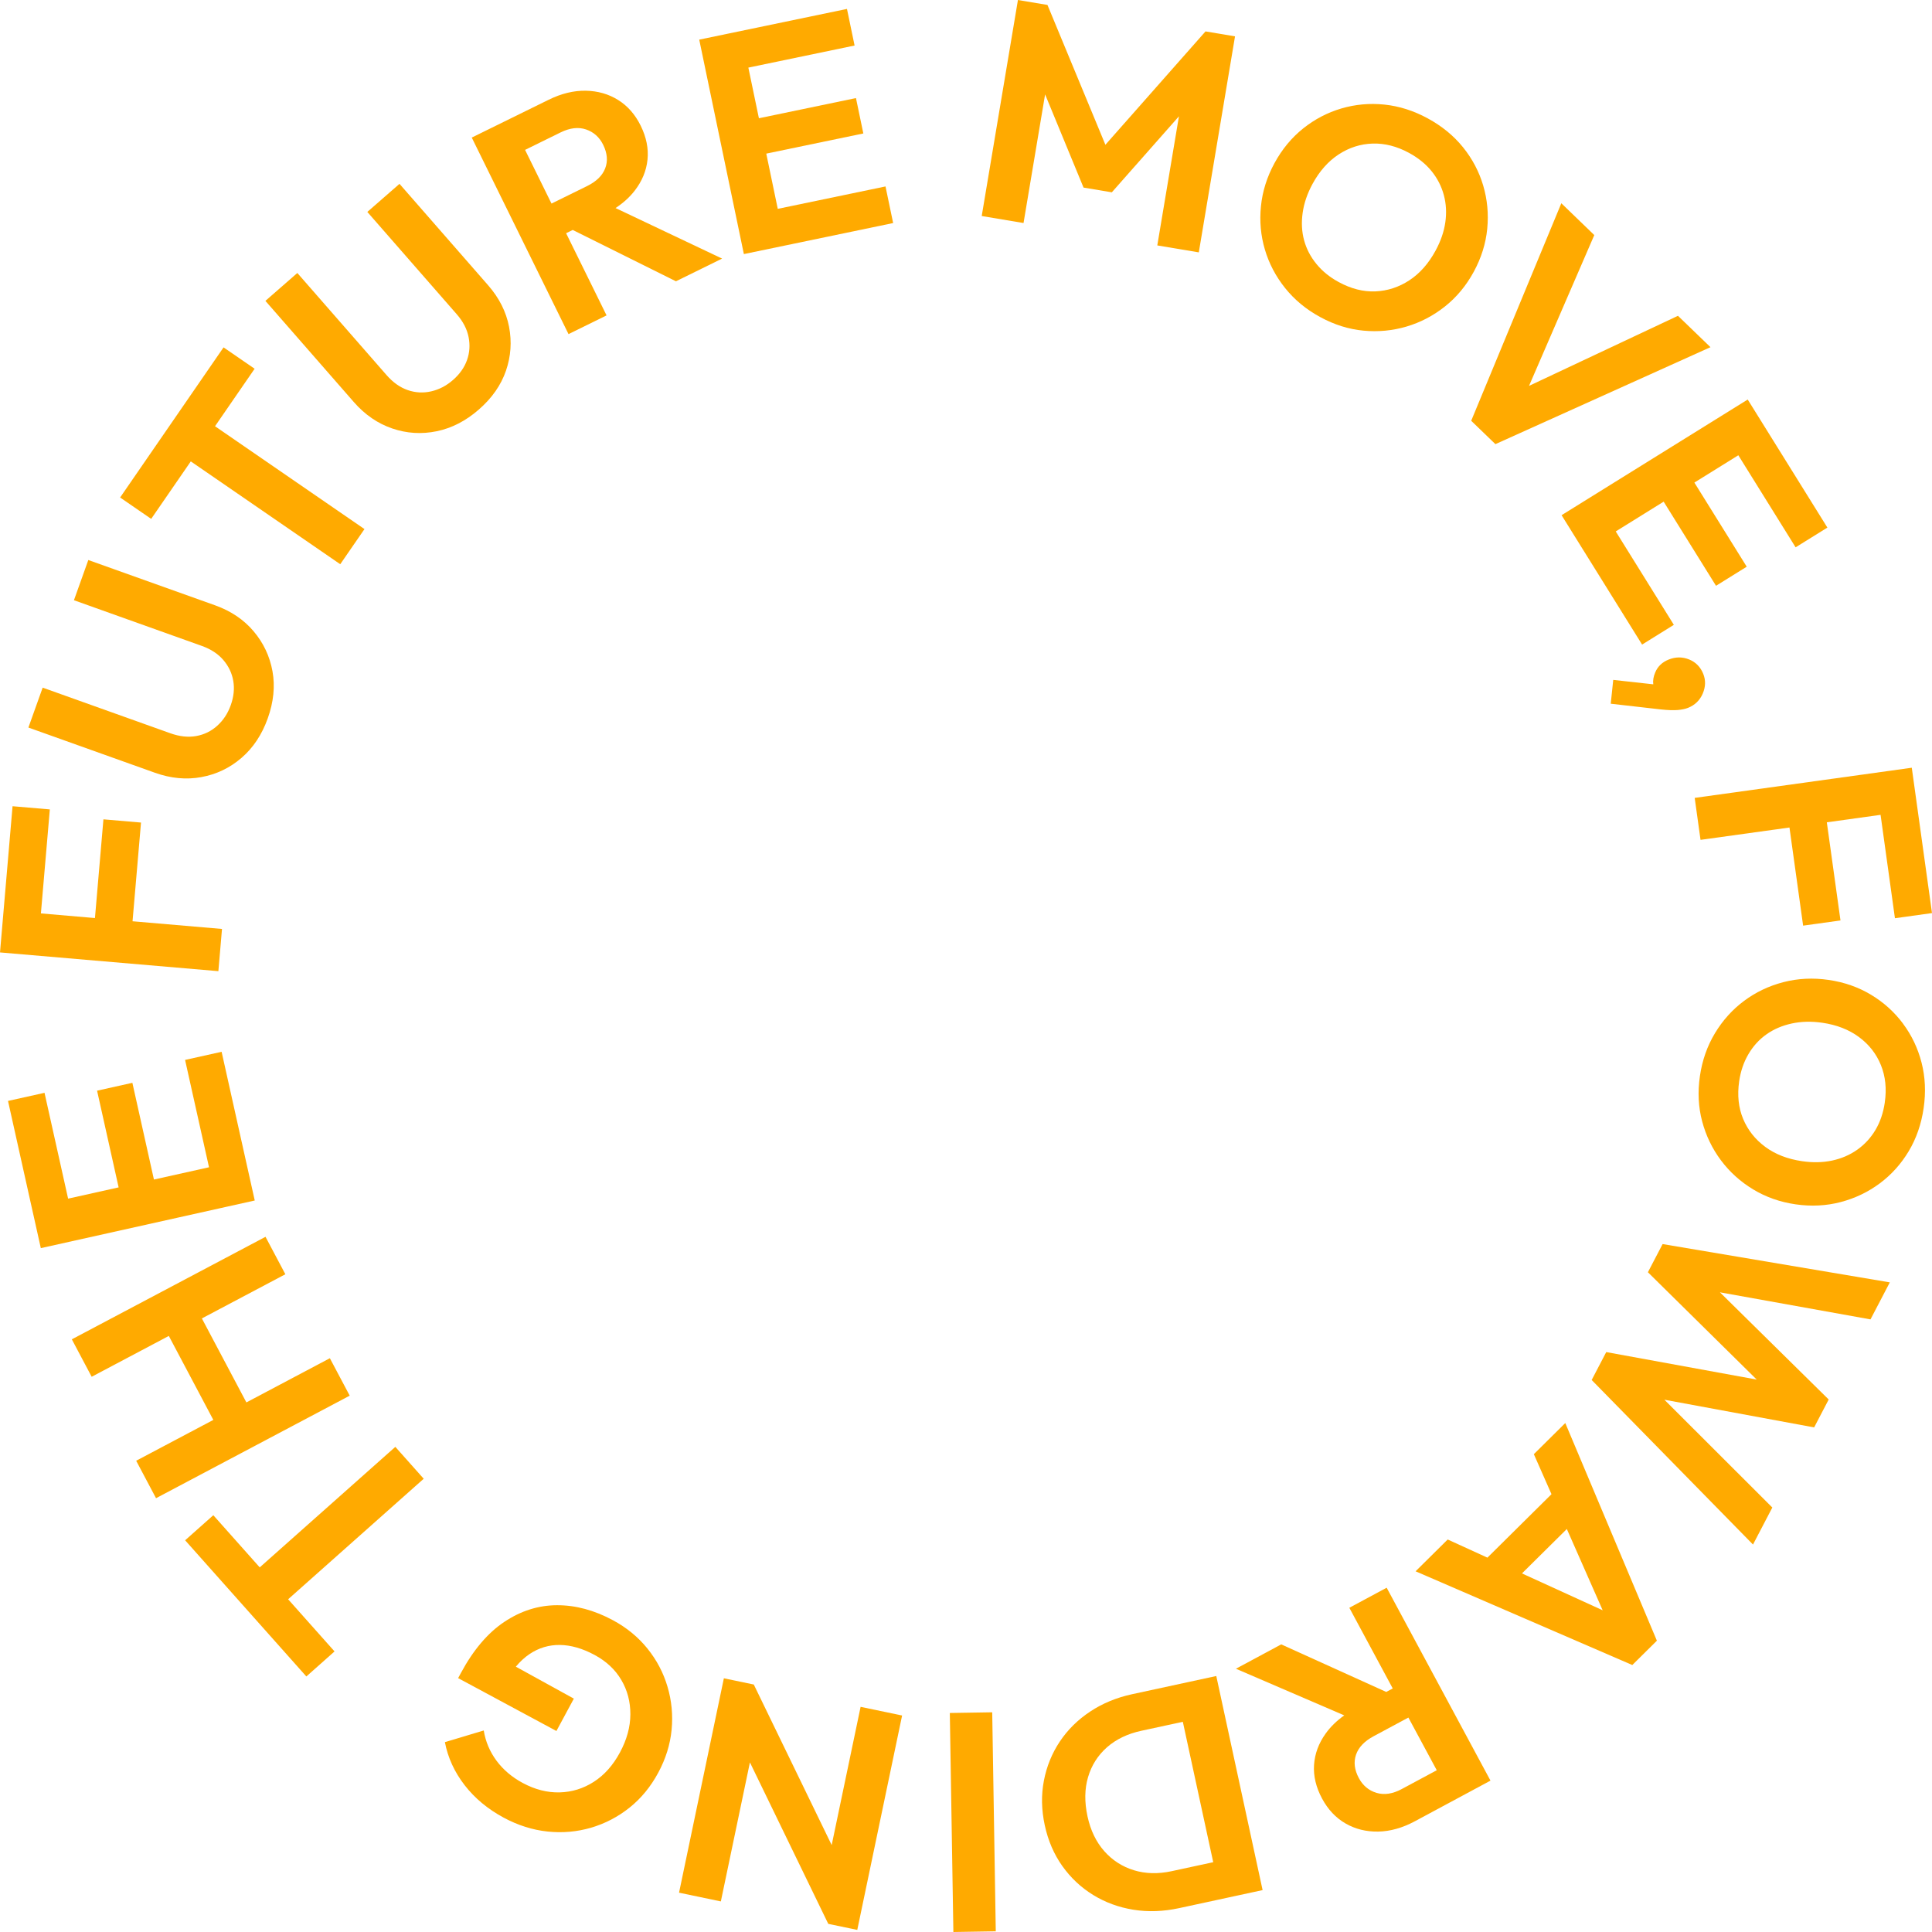 <svg width="163" height="163" viewBox="0 0 163 163" fill="none" xmlns="http://www.w3.org/2000/svg">
<path d="M91.417 15.826L93.803 16.226L99.466 9.811L97.639 20.706L101.141 21.292L104.197 3.067L101.707 2.65L93.261 12.215L88.373 0.417L85.882 0L82.826 18.226L86.354 18.816L88.174 7.963L91.417 15.826Z" fill="#FFAA00"/>
<path d="M108.424 24.305C109.214 25.293 110.202 26.109 111.389 26.753C112.574 27.398 113.79 27.779 115.033 27.896C116.277 28.014 117.488 27.898 118.665 27.551C119.842 27.204 120.923 26.639 121.908 25.857C122.892 25.076 123.702 24.1 124.339 22.93C124.975 21.76 125.354 20.549 125.476 19.299C125.597 18.048 125.484 16.835 125.137 15.658C124.789 14.482 124.222 13.405 123.436 12.429C122.649 11.453 121.655 10.639 120.453 9.985C119.266 9.34 118.05 8.954 116.803 8.824C115.556 8.695 114.344 8.805 113.166 9.152C111.989 9.5 110.914 10.062 109.941 10.84C108.969 11.618 108.164 12.592 107.527 13.762C106.891 14.932 106.509 16.147 106.384 17.405C106.257 18.664 106.368 19.88 106.717 21.057C107.064 22.233 107.633 23.316 108.423 24.304L108.424 24.305ZM109.903 17.957C110.017 17.141 110.296 16.326 110.74 15.509C111.327 14.432 112.062 13.604 112.944 13.027C113.828 12.45 114.781 12.145 115.806 12.113C116.832 12.082 117.852 12.343 118.87 12.895C119.655 13.322 120.293 13.838 120.782 14.443C121.271 15.048 121.615 15.718 121.813 16.454C122.012 17.191 122.054 17.957 121.94 18.753C121.826 19.548 121.551 20.347 121.116 21.147C120.521 22.241 119.782 23.075 118.899 23.653C118.016 24.23 117.063 24.54 116.042 24.584C115.02 24.627 113.986 24.364 112.938 23.794C112.183 23.384 111.557 22.875 111.061 22.266C110.564 21.657 110.218 20.99 110.023 20.266C109.828 19.542 109.788 18.772 109.903 17.957Z" fill="#FFAA00"/>
<path d="M126.166 37.472L144.31 29.291L141.567 26.644L129.002 32.556L134.508 19.833L131.727 17.148L124.123 35.5L126.166 37.472Z" fill="#FFAA00"/>
<path d="M131.748 43.466L133.137 45.698L138.541 54.382L141.22 52.716L136.318 44.836L140.36 42.324L144.778 49.422L147.369 47.812L142.952 40.714L146.66 38.41L151.493 46.177L154.174 44.512L148.841 35.94L147.452 33.708L131.748 43.466Z" fill="#FFAA00"/>
<path d="M135.897 59.372L140.119 59.853C140.711 59.916 141.186 59.933 141.542 59.903C141.899 59.872 142.191 59.811 142.419 59.719C143.004 59.484 143.418 59.08 143.66 58.51C143.903 57.94 143.916 57.387 143.7 56.85C143.464 56.265 143.063 55.86 142.5 55.634C141.936 55.408 141.361 55.412 140.775 55.649C140.238 55.865 139.863 56.224 139.65 56.727C139.497 57.087 139.442 57.423 139.484 57.735L136.106 57.362L135.896 59.373L135.897 59.372Z" fill="#FFAA00"/>
<path d="M142.979 67.317L143.471 70.858L150.975 69.816L152.127 78.095L155.279 77.657L154.127 69.378L158.661 68.747L159.873 77.469L163 77.035L161.656 67.376L161.294 64.772L142.979 67.317Z" fill="#FFAA00"/>
<path d="M160.557 86.362C159.822 85.379 158.922 84.566 157.854 83.925C156.787 83.282 155.594 82.866 154.275 82.674C152.956 82.482 151.684 82.546 150.46 82.863C149.235 83.181 148.131 83.708 147.147 84.441C146.163 85.174 145.344 86.082 144.691 87.165C144.037 88.248 143.613 89.457 143.418 90.793C143.224 92.127 143.287 93.399 143.608 94.606C143.928 95.811 144.456 96.907 145.19 97.89C145.924 98.873 146.828 99.691 147.903 100.343C148.977 100.994 150.174 101.417 151.493 101.608C152.812 101.799 154.079 101.735 155.295 101.417C156.51 101.097 157.611 100.571 158.595 99.838C159.579 99.105 160.392 98.2 161.036 97.125C161.68 96.049 162.1 94.835 162.296 93.483C162.49 92.147 162.432 90.873 162.121 89.659C161.811 88.446 161.288 87.347 160.554 86.364L160.557 86.362ZM159.019 93.005C158.89 93.89 158.626 94.666 158.228 95.334C157.829 96.002 157.319 96.557 156.697 96.997C156.075 97.438 155.37 97.743 154.584 97.912C153.797 98.081 152.953 98.101 152.05 97.969C150.818 97.79 149.778 97.387 148.931 96.759C148.082 96.131 147.462 95.346 147.067 94.403C146.673 93.46 146.561 92.398 146.732 91.22C146.856 90.37 147.117 89.606 147.517 88.93C147.916 88.253 148.422 87.697 149.035 87.265C149.647 86.832 150.355 86.528 151.161 86.352C151.966 86.177 152.828 86.155 153.748 86.289C154.963 86.466 155.994 86.868 156.842 87.496C157.689 88.124 158.306 88.912 158.69 89.862C159.074 90.812 159.184 91.859 159.017 93.004L159.019 93.005Z" fill="#FFAA00"/>
<path d="M139.031 107.337L148.21 116.392L135.516 114.073L134.287 116.428L147.898 130.31L149.528 127.187L140.422 118.092L153.056 120.428L154.284 118.074L145.109 109.031L157.811 111.315L159.441 108.192L140.272 104.96L139.031 107.337Z" fill="#FFAA00"/>
<path d="M129.409 122.688L130.897 126.062L125.491 131.416L122.14 129.885L119.431 132.568L137.715 140.476L139.789 138.423L132.061 120.06L129.408 122.687L129.409 122.688ZM132.191 128.999L135.216 135.858L128.406 132.747L132.192 128.999H132.191Z" fill="#FFAA00"/>
<path d="M116.991 133.953L113.841 135.646L117.504 142.453L116.956 142.747L108.095 138.734L104.272 140.789L113.412 144.724C112.776 145.175 112.254 145.684 111.844 146.256C111.253 147.081 110.926 147.963 110.864 148.902C110.802 149.84 111.028 150.788 111.543 151.746C112.041 152.672 112.702 153.371 113.524 153.845C114.346 154.318 115.265 154.546 116.281 154.528C117.296 154.509 118.33 154.217 119.379 153.653L123.433 151.474L125.75 150.229L116.991 133.953ZM118.275 150.934C117.503 151.349 116.79 151.458 116.136 151.262C115.484 151.066 114.986 150.651 114.646 150.019C114.273 149.324 114.192 148.666 114.405 148.044C114.617 147.422 115.11 146.904 115.882 146.488L118.824 144.908L121.217 149.352L118.275 150.933V150.934Z" fill="#FFAA00"/>
<path d="M102.618 141.402L100.227 141.919L95.522 142.936C94.202 143.221 93.021 143.709 91.977 144.401C90.934 145.092 90.08 145.936 89.415 146.931C88.752 147.926 88.304 149.026 88.072 150.233C87.839 151.44 87.864 152.694 88.145 153.996C88.427 155.298 88.922 156.445 89.63 157.44C90.339 158.434 91.205 159.247 92.23 159.877C93.254 160.507 94.385 160.921 95.621 161.121C96.857 161.32 98.144 161.275 99.48 160.987L104.211 159.965L106.524 159.465L102.616 141.402H102.618ZM98.86 157.867C97.712 158.115 96.648 158.09 95.668 157.79C94.688 157.49 93.854 156.954 93.166 156.179C92.479 155.403 92.007 154.426 91.751 153.244C91.488 152.027 91.504 150.921 91.8 149.925C92.095 148.929 92.628 148.092 93.396 147.415C94.165 146.738 95.132 146.274 96.298 146.022L99.794 145.266L102.358 157.111L98.861 157.866L98.86 157.867Z" fill="#FFAA00"/>
<path d="M83.712 144.464L80.135 144.522L80.435 163L84.012 162.942L83.712 144.464Z" fill="#FFAA00"/>
<path d="M70.168 155.666L63.596 142.121L61.072 141.595L57.29 159.683L60.817 160.42L63.27 148.691L69.88 162.313L72.327 162.823L76.109 144.735L72.608 144.004L70.168 155.666Z" fill="#FFAA00"/>
<path d="M54.622 139.083C53.839 138.115 52.869 137.318 51.711 136.696C50.136 135.848 48.566 135.426 47 135.43C45.435 135.433 43.953 135.9 42.556 136.83C41.159 137.76 39.937 139.197 38.889 141.141L38.652 141.581L46.944 146.042L48.415 143.311L43.52 140.615C43.876 140.186 44.261 139.83 44.675 139.552C45.456 139.027 46.312 138.771 47.241 138.783C48.171 138.796 49.144 139.076 50.164 139.625C51.152 140.157 51.904 140.859 52.418 141.734C52.933 142.608 53.188 143.576 53.183 144.639C53.179 145.701 52.885 146.773 52.303 147.853C51.722 148.933 50.988 149.757 50.104 150.326C49.219 150.895 48.257 151.194 47.217 151.221C46.176 151.248 45.139 150.983 44.104 150.427C43.193 149.937 42.455 149.311 41.889 148.548C41.325 147.785 40.965 146.936 40.813 145.998L37.535 146.982C37.786 148.291 38.34 149.499 39.196 150.607C40.053 151.715 41.153 152.63 42.496 153.353C43.701 154.001 44.934 154.391 46.198 154.524C47.461 154.656 48.684 154.548 49.868 154.2C51.052 153.852 52.132 153.289 53.109 152.511C54.085 151.733 54.894 150.75 55.534 149.562C56.166 148.389 56.542 147.183 56.662 145.944C56.782 144.705 56.667 143.494 56.319 142.312C55.971 141.128 55.405 140.054 54.622 139.085V139.083Z" fill="#FFAA00"/>
<path d="M33.353 122.07L21.913 132.237L17.997 127.837L15.619 129.951L25.846 141.441L28.225 139.328L24.309 134.928L35.748 124.76L33.353 122.07Z" fill="#FFAA00"/>
<path d="M27.83 114.591L20.787 118.32L17.032 111.234L24.075 107.507L22.401 104.348L6.06 112.997L7.734 116.156L14.243 112.711L17.998 119.796L11.489 123.241L13.164 126.401L29.505 117.75L27.83 114.591Z" fill="#FFAA00"/>
<path d="M21.493 101.284L20.781 98.092L18.697 88.738L15.615 89.424L17.634 98.481L12.987 99.516L11.168 91.356L8.19 92.019L10.009 100.178L5.746 101.127L3.756 92.199L0.676 92.884L2.665 101.813L2.698 101.96L2.872 102.737L3.444 105.303L21.493 101.284Z" fill="#FFAA00"/>
<path d="M18.424 81.936L18.73 78.374L11.182 77.726L11.897 69.398L8.726 69.126L8.011 77.455L3.451 77.063L4.204 68.289L1.059 68.02L0.225 77.736L0 80.355L18.424 81.936Z" fill="#FFAA00"/>
<path d="M16.989 65.562C18.265 65.33 19.395 64.788 20.378 63.939C21.362 63.091 22.098 61.981 22.588 60.612C23.084 59.226 23.218 57.901 22.99 56.638C22.762 55.375 22.233 54.251 21.403 53.266C20.573 52.281 19.489 51.55 18.151 51.071L7.451 47.248L6.238 50.64L17.037 54.498C17.797 54.77 18.4 55.167 18.846 55.689C19.292 56.211 19.571 56.8 19.682 57.453C19.793 58.107 19.721 58.789 19.467 59.498C19.22 60.191 18.841 60.767 18.332 61.227C17.823 61.688 17.23 61.978 16.553 62.099C15.877 62.22 15.151 62.142 14.374 61.865L3.6 58.015L2.396 61.382L13.071 65.196C14.408 65.674 15.715 65.796 16.989 65.564V65.562Z" fill="#FFAA00"/>
<path d="M16.097 38.927L28.706 47.603L30.75 44.638L18.141 35.961L21.482 31.111L18.861 29.308L10.134 41.973L12.755 43.777L16.097 38.927Z" fill="#FFAA00"/>
<path d="M42.686 31.283C43.104 30.07 43.191 28.831 42.948 27.566C42.703 26.301 42.114 25.134 41.18 24.065L33.705 15.511L30.991 17.88L38.535 26.512C39.066 27.12 39.399 27.76 39.533 28.433C39.668 29.107 39.624 29.756 39.401 30.381C39.179 31.005 38.784 31.566 38.215 32.061C37.661 32.546 37.049 32.864 36.38 33.018C35.711 33.171 35.051 33.136 34.401 32.912C33.751 32.688 33.156 32.266 32.613 31.645L25.086 23.032L22.392 25.384L29.849 33.917C30.784 34.987 31.865 35.731 33.091 36.149C34.318 36.568 35.568 36.646 36.841 36.384C38.114 36.122 39.298 35.513 40.395 34.556C41.505 33.588 42.268 32.497 42.686 31.283Z" fill="#FFAA00"/>
<path d="M51.931 17.553C52.583 17.126 53.124 16.635 53.554 16.08C54.174 15.277 54.533 14.408 54.629 13.471C54.725 12.535 54.534 11.58 54.054 10.604C53.59 9.661 52.955 8.938 52.15 8.435C51.346 7.933 50.436 7.672 49.42 7.654C48.405 7.636 47.362 7.89 46.293 8.415L43.012 10.028L39.802 11.607L47.965 28.188L51.175 26.61L47.761 19.676L48.319 19.401L57.028 23.732L60.922 21.817L51.932 17.553H51.931ZM44.3 12.646L47.297 11.172C48.084 10.786 48.8 10.702 49.446 10.922C50.091 11.142 50.573 11.574 50.89 12.219C51.238 12.926 51.295 13.587 51.06 14.2C50.825 14.814 50.314 15.315 49.526 15.701L46.529 17.175L44.3 12.646Z" fill="#FFAA00"/>
<path d="M62.759 21.436L66.261 20.709L75.353 18.818L74.709 15.73L65.619 17.62L64.649 12.961L72.838 11.26L72.217 8.274L64.028 9.977L63.138 5.704L72.1 3.841L71.458 0.753L61.568 2.809L58.993 3.344L62.759 21.436Z" fill="#FFAA00"/>
</svg>
